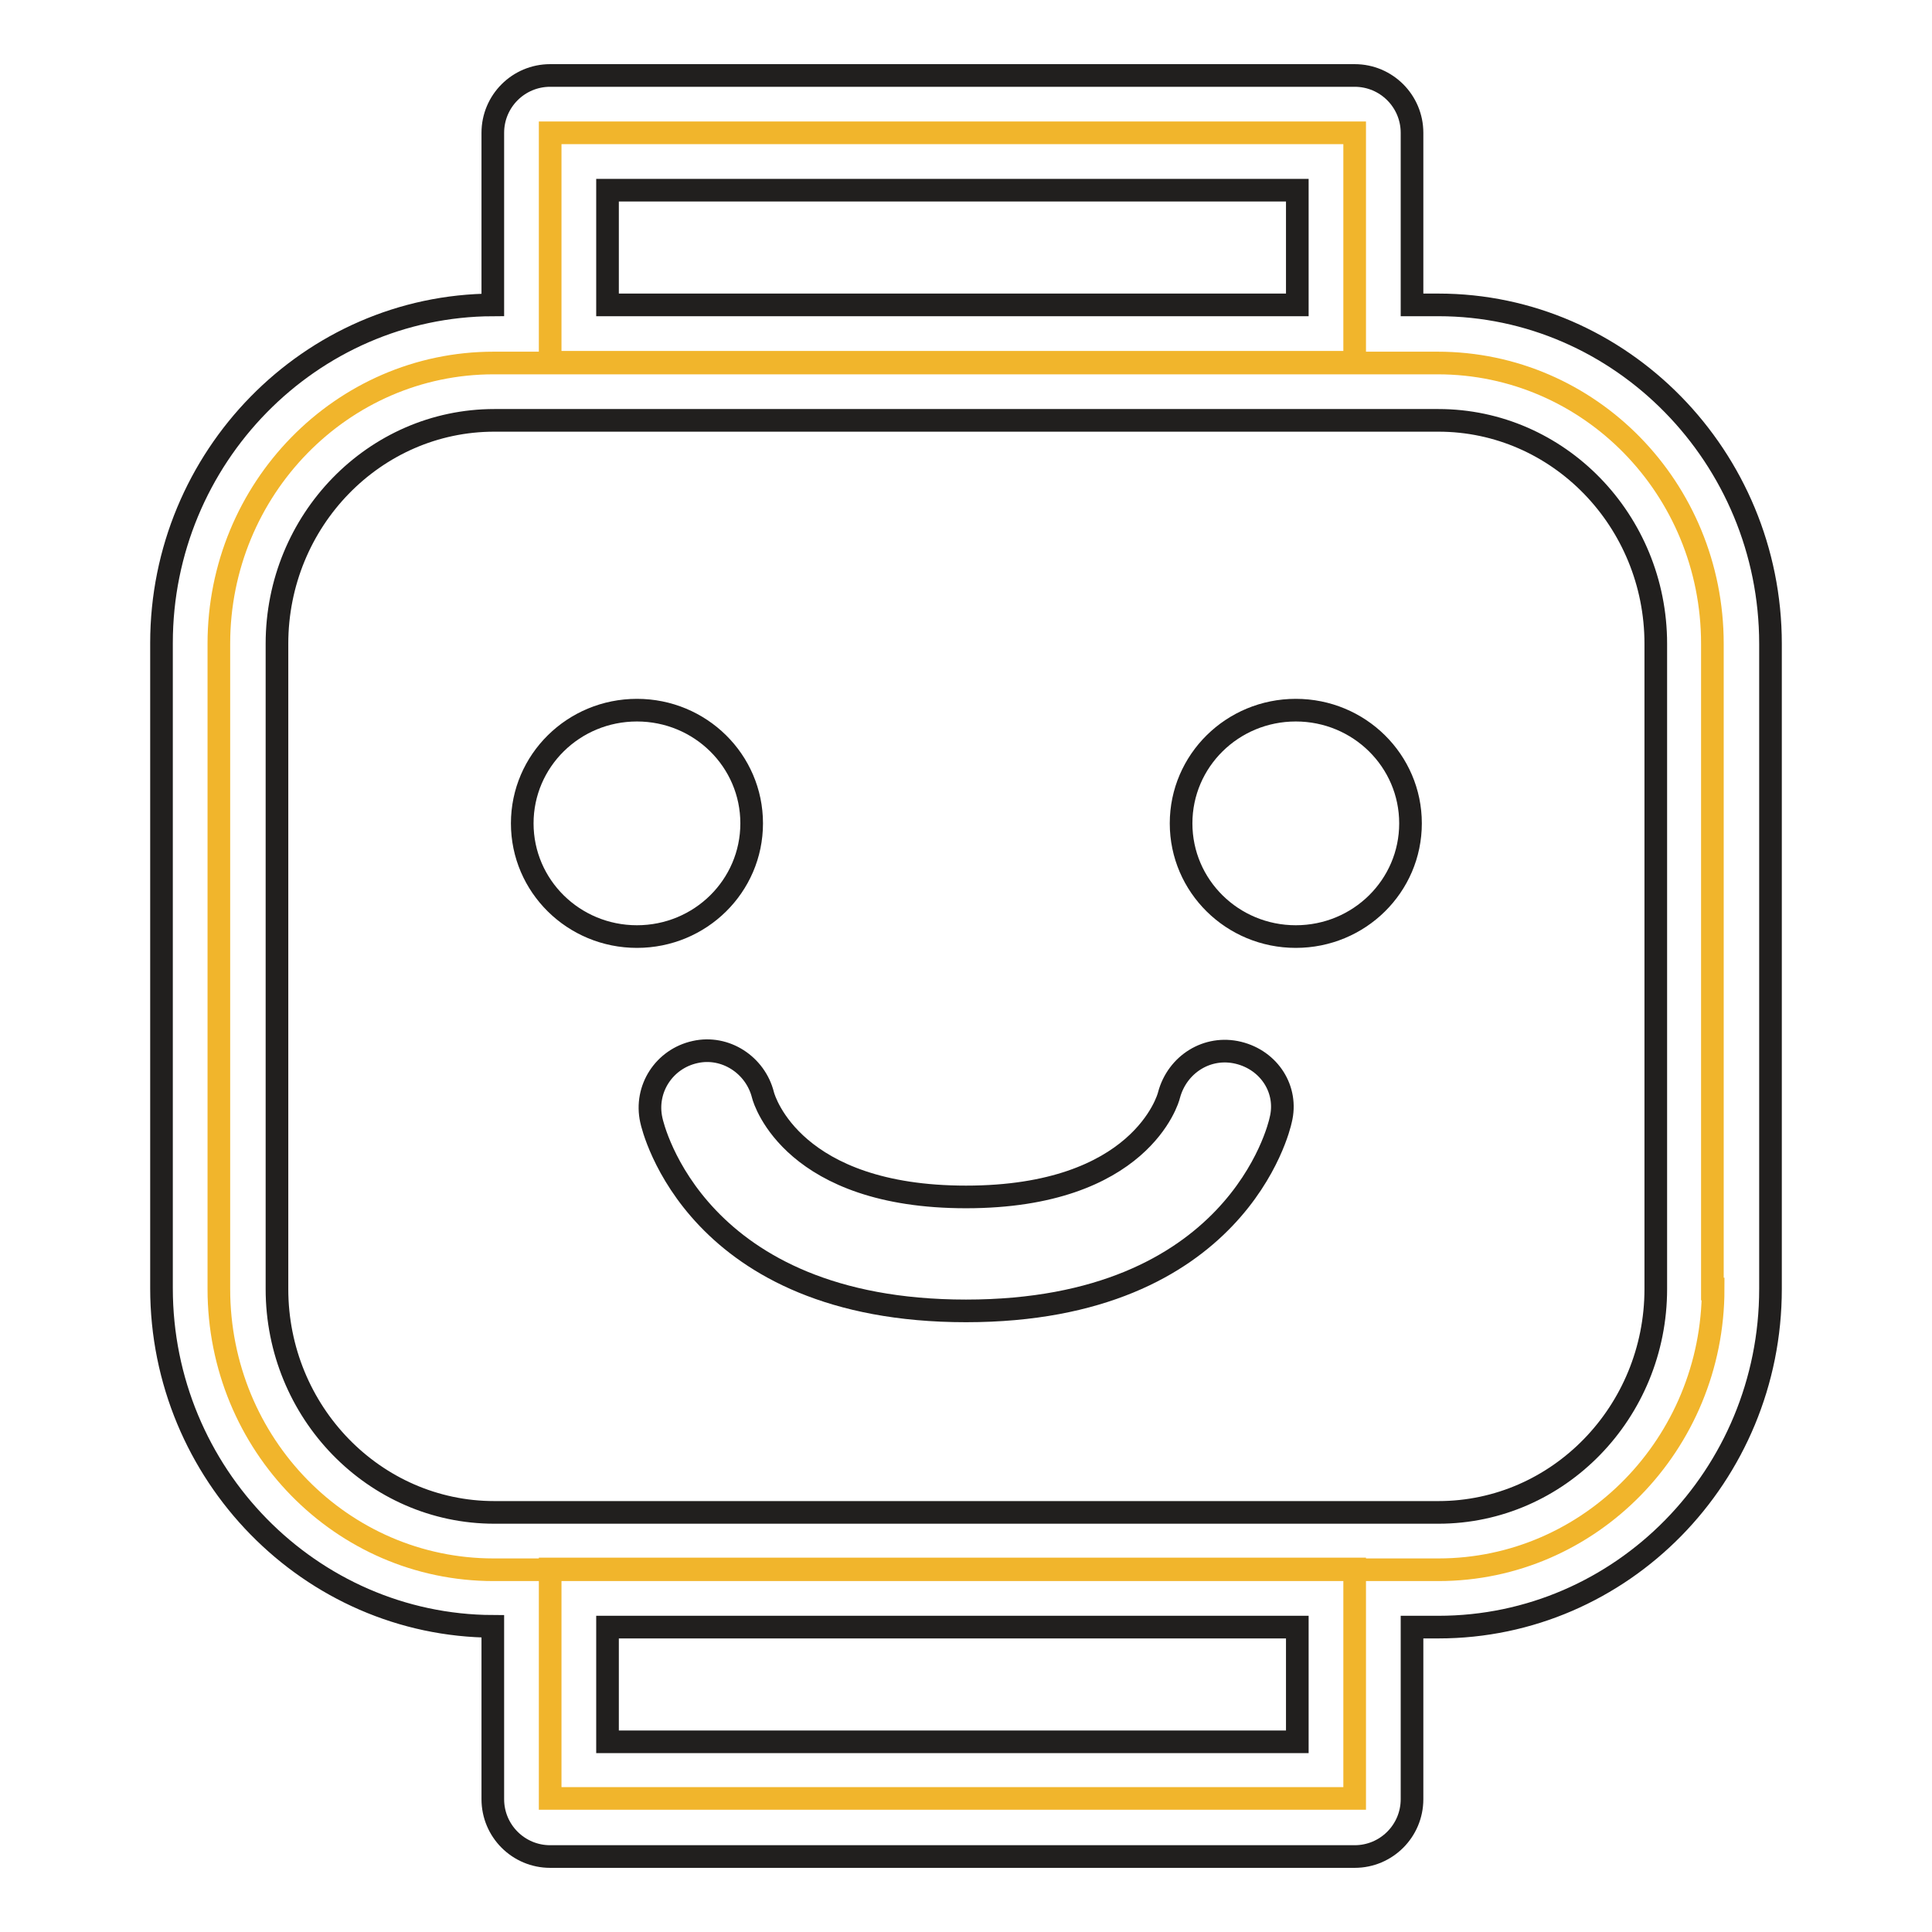 <?xml version="1.0" encoding="utf-8"?>
<!-- Svg Vector Icons : http://www.onlinewebfonts.com/icon -->
<!DOCTYPE svg PUBLIC "-//W3C//DTD SVG 1.1//EN" "http://www.w3.org/Graphics/SVG/1.1/DTD/svg11.dtd">
<svg version="1.1" xmlns="http://www.w3.org/2000/svg" xmlns:xlink="http://www.w3.org/1999/xlink" x="0px" y="0px" viewBox="0 0 256 256" enable-background="new 0 0 256 256" xml:space="preserve">
<g> <path stroke-width="3" fill-opacity="0" stroke="#f1b52c"  d="M227,170.8c0,20.5-16.3,37.2-36.4,37.2H65.4c-20.1,0-36.4-16.6-36.4-37.2V85.3c0-20.5,16.3-37.2,36.4-37.2 h125.1c20.1,0,36.4,16.6,36.4,37.2V170.8z M72.9,17.6h106.6v30.4H72.9V17.6z M72.9,207.9h106.6v30.4H72.9V207.9z"/> <path stroke-width="3" fill-opacity="0" stroke="#211f1e"  d="M190.6,40.4h-3.5V17.6c0-4.2-3.4-7.6-7.6-7.6H72.9c-4.2,0-7.6,3.4-7.6,7.6v22.8 c-24.2,0.1-43.9,20.2-43.9,44.8v85.5c0,24.6,19.7,44.7,43.9,44.8v22.9c0,4.2,3.4,7.6,7.6,7.6h106.6c4.2,0,7.6-3.4,7.6-7.6v-22.8 h3.5c24.3,0,44-20.1,44-44.8V85.3C234.6,60.6,214.8,40.4,190.6,40.4z M80.5,25.2h91.4v15.2H80.5V25.2z M171.9,230.8H80.5v-15.2 h91.4V230.8z M219.4,170.8c0,16.3-12.9,29.6-28.8,29.6H65.5c-15.9,0-28.8-13.3-28.8-29.6V85.3c0-16.3,12.9-29.6,28.8-29.6h125.1 c15.9,0,28.8,13.3,28.8,29.6V170.8L219.4,170.8z"/> <path stroke-width="3" fill-opacity="0" stroke="#211f1e"  d="M99.6,109.1c0-8.3-6.8-15-15.2-15c-8.4,0-15.2,6.7-15.2,15c0,8.3,6.8,15,15.2,15 C92.8,124.1,99.6,117.4,99.6,109.1z M171.7,94.1c-8.4,0-15.2,6.7-15.2,15c0,8.3,6.8,15,15.2,15c8.4,0,15.2-6.7,15.2-15 C186.9,100.8,180.1,94.1,171.7,94.1z M164.1,139.5c-4.1-1-8.1,1.5-9.2,5.6c-0.1,0.5-3.8,13.5-26.9,13.5 c-22.8,0-26.7-12.7-26.9-13.5c-1-4-5-6.6-9-5.7c-4.1,0.9-6.7,4.9-5.8,9c0.2,1,5.9,25.3,41.7,25.3c35.8,0,41.5-24.3,41.7-25.3 C170.7,144.4,168.2,140.5,164.1,139.5L164.1,139.5z"/></g>
</svg>
